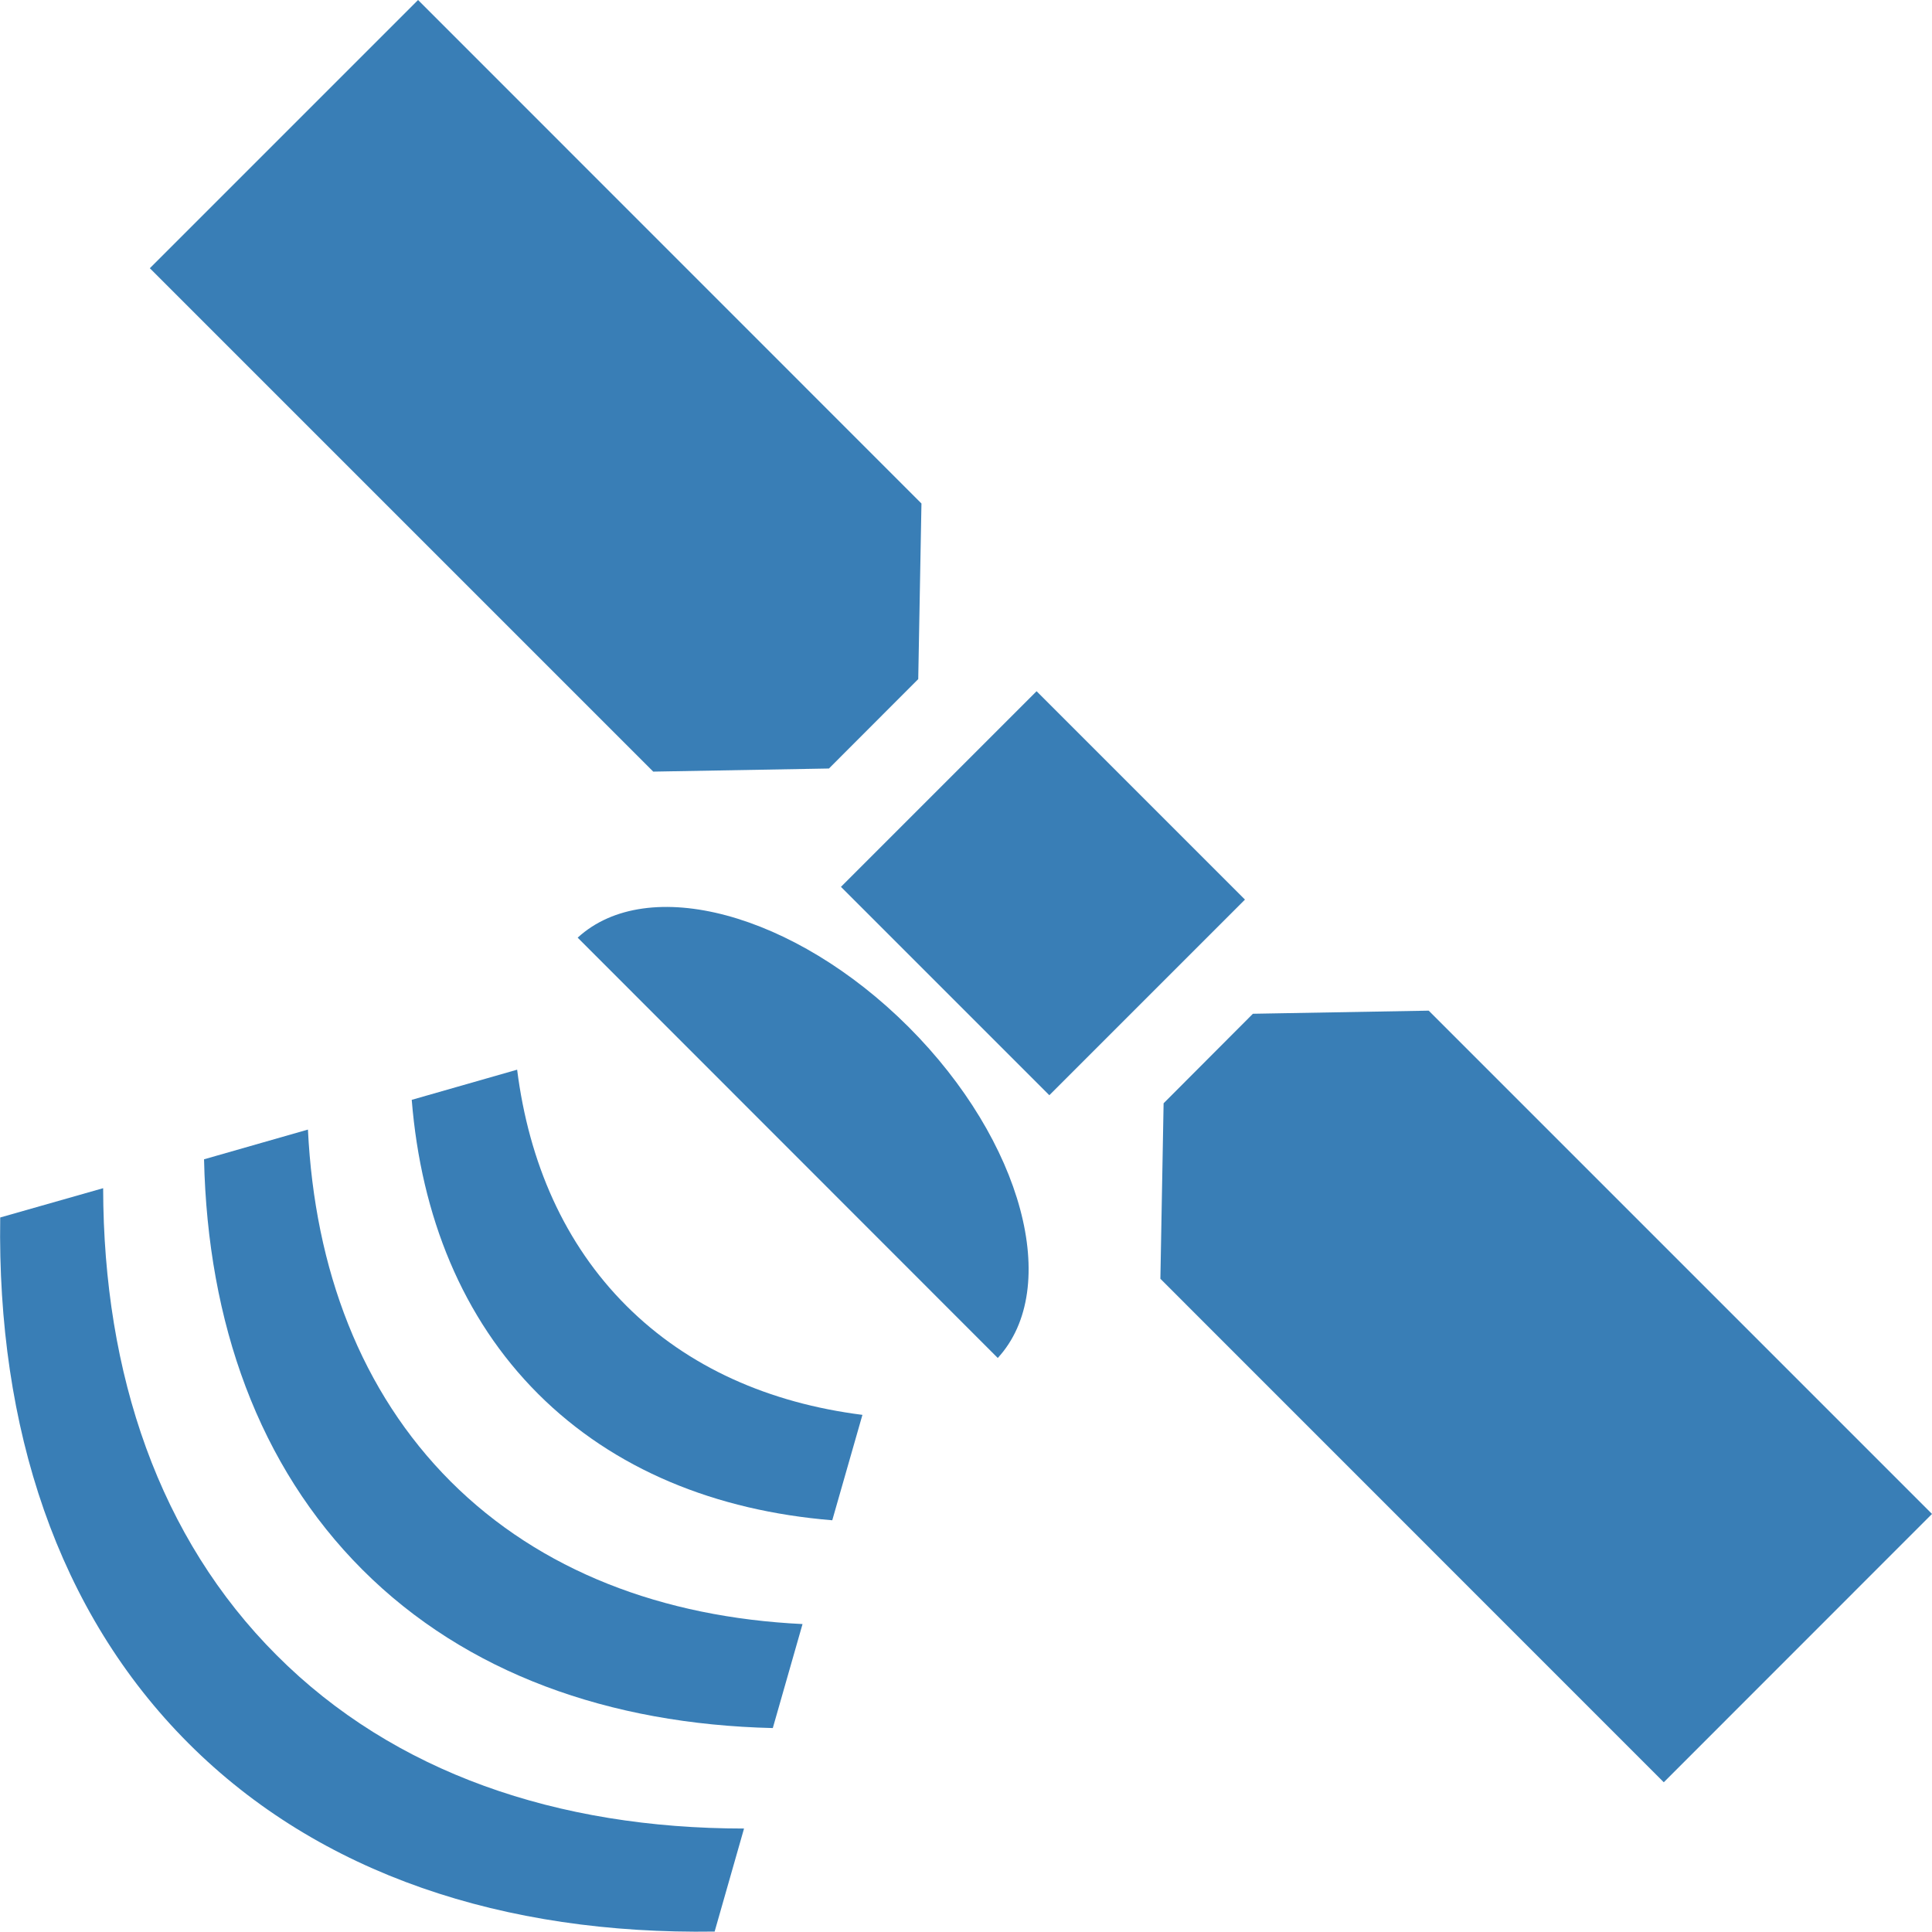 <?xml version="1.0" encoding="utf-8"?>
<!-- Generator: Adobe Illustrator 16.0.0, SVG Export Plug-In . SVG Version: 6.00 Build 0)  -->
<!DOCTYPE svg PUBLIC "-//W3C//DTD SVG 1.1//EN" "http://www.w3.org/Graphics/SVG/1.1/DTD/svg11.dtd">
<svg version="1.1" id="Layer_1" xmlns="http://www.w3.org/2000/svg" xmlns:xlink="http://www.w3.org/1999/xlink" x="0px" y="0px"
	 width="18px" height="18px" viewBox="0 0 18 18" enable-background="new 0 0 18 18" xml:space="preserve">
<path fill="#397EB6" d="M9.296,12.652C9.895,12,9.529,10.633,8.465,9.568C7.4,8.504,6.033,8.139,5.382,8.736L9.296,12.652z"/>
<path fill="#397EB6" d="M5.835,12.165C5.26,11.59,4.928,10.833,4.818,9.966l-0.982,0.281c0.088,1.085,0.472,2.034,1.177,2.739
	c0.706,0.705,1.655,1.089,2.741,1.178l0.281-0.982C7.168,13.072,6.41,12.74,5.835,12.165z"/>
<path fill="#397EB6" d="M4.199,13.803c-0.835-0.836-1.267-1.976-1.33-3.279l-0.968,0.277c0.034,1.524,0.51,2.858,1.476,3.824
	c0.965,0.965,2.3,1.439,3.823,1.475l0.277-0.969C6.174,15.068,5.034,14.637,4.199,13.803z"/>
<path fill="#397EB6" d="M2.578,15.422c-1.092-1.091-1.614-2.613-1.617-4.352l-0.959,0.273c-0.03,1.959,0.533,3.678,1.755,4.9
	c1.222,1.222,2.941,1.783,4.901,1.753l0.274-0.96C5.193,17.036,3.67,16.516,2.578,15.422z"/>
<polygon fill="#397EB6" points="7.723,7.16 8.555,6.327 8.585,4.691 3.895,0 1.396,2.499 6.086,7.189 "/>
<polygon fill="#397EB6" points="11.673,9.445 10.841,10.279 10.811,11.914 15.501,16.605 18,14.105 13.311,9.416 "/>
<rect x="8.426" y="6.946" transform="matrix(-0.707 0.707 -0.707 -0.707 22.467 7.335)" fill="#397EB6" width="2.578" height="2.746"/>
</svg>
